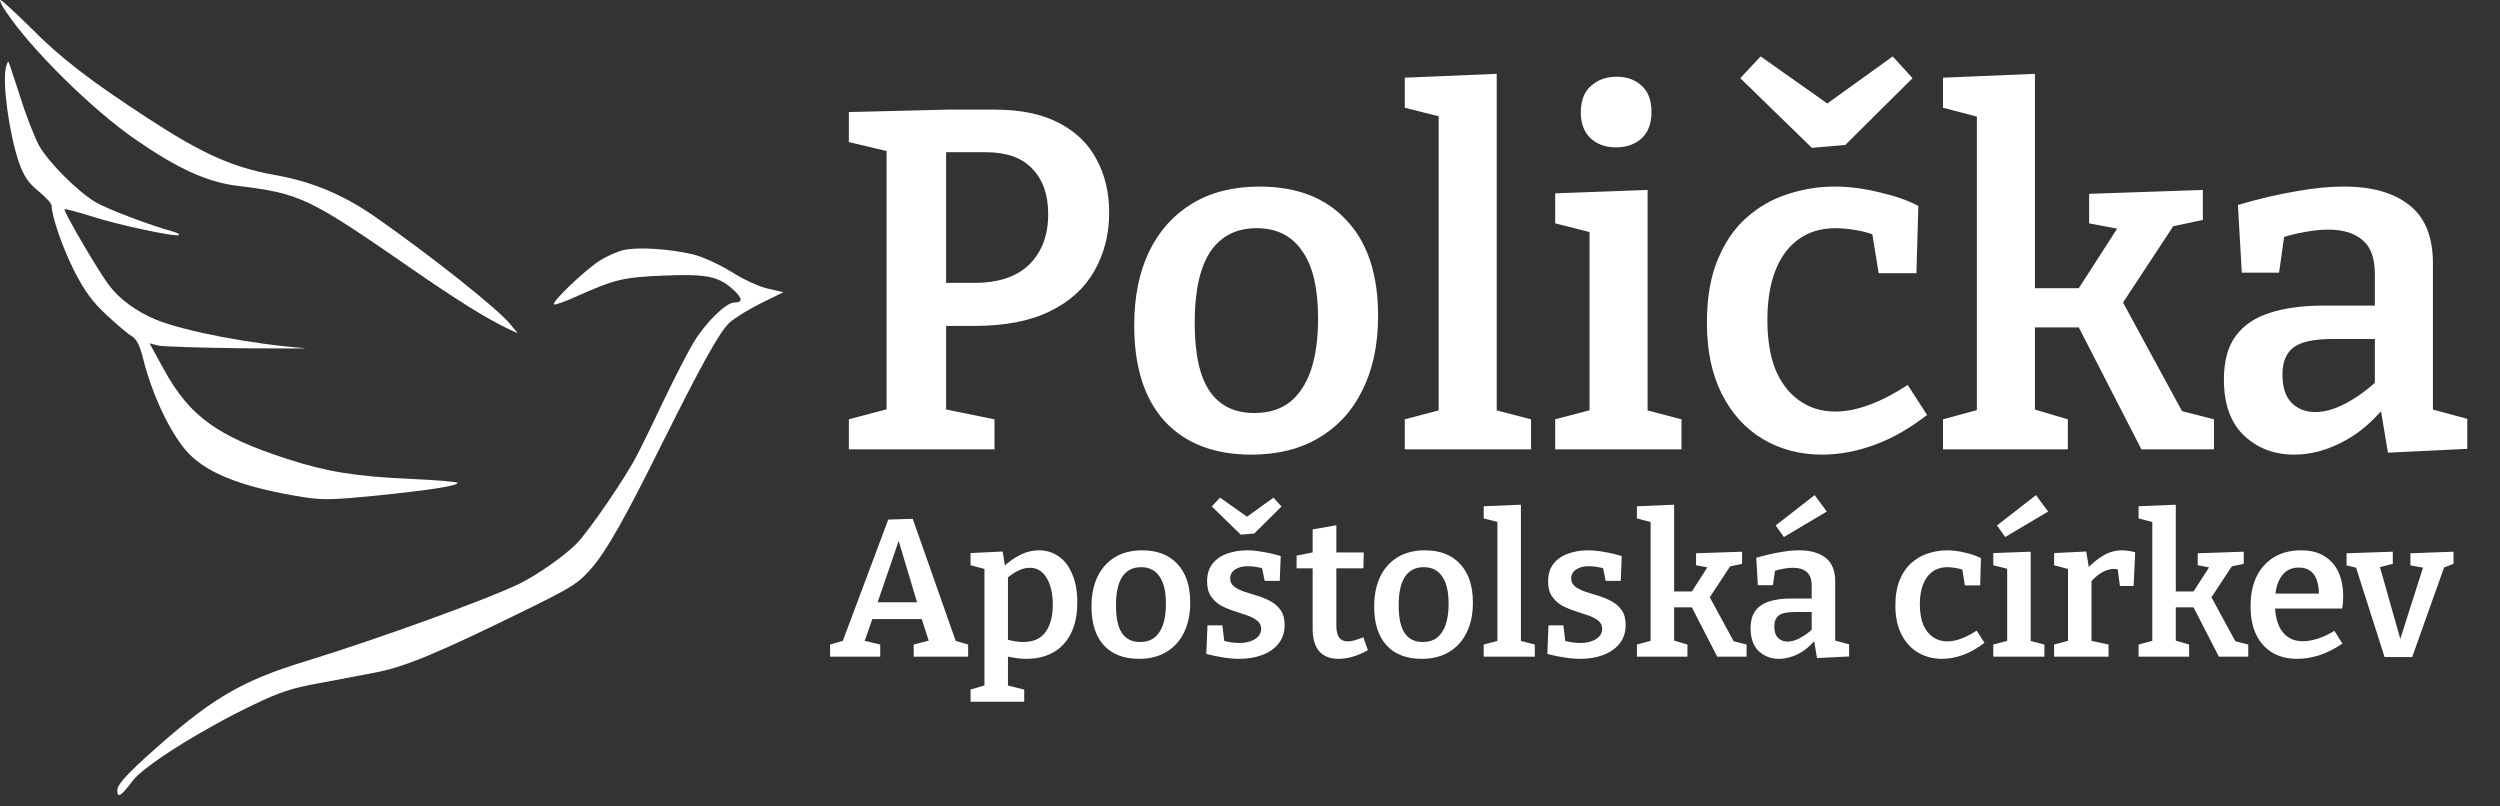 <svg width="217" height="70" viewBox="0 0 217 70" fill="none" xmlns="http://www.w3.org/2000/svg">
<rect x="0" y="0" width="217" height="70" fill="#333333" stroke="none"/>
<path d="M84.558 28.29H81.072L82.122 27.45V36.396L81.366 35.388L86.322 36.396V39H73.68V36.396L77.796 35.304L76.956 36.396V12.204L77.922 13.338L73.68 12.33V9.726L82.248 9.516H86.364C88.632 9.516 90.494 9.908 91.95 10.692C93.406 11.448 94.484 12.498 95.184 13.842C95.912 15.186 96.276 16.726 96.276 18.462C96.276 20.338 95.842 22.032 94.974 23.544C94.134 25.028 92.846 26.19 91.11 27.03C89.402 27.87 87.218 28.29 84.558 28.29ZM85.566 13.212H81.282L82.122 12.414V25.392L81.072 24.552H84.6C86.672 24.552 88.254 24.02 89.346 22.956C90.438 21.864 90.984 20.408 90.984 18.588C90.984 16.908 90.522 15.592 89.598 14.64C88.702 13.688 87.358 13.212 85.566 13.212ZM109.328 16.194C112.576 16.194 115.096 17.174 116.888 19.134C118.708 21.066 119.618 23.824 119.618 27.408C119.618 29.9 119.17 32.042 118.274 33.834C117.406 35.626 116.146 37.012 114.494 37.992C112.87 38.972 110.91 39.462 108.614 39.462C105.394 39.462 102.888 38.496 101.096 36.564C99.332 34.632 98.45 31.86 98.45 28.248C98.45 25.756 98.883 23.614 99.751 21.822C100.62 20.03 101.866 18.644 103.49 17.664C105.114 16.684 107.06 16.194 109.328 16.194ZM109.076 19.806C107.312 19.806 105.968 20.492 105.044 21.864C104.148 23.236 103.7 25.28 103.7 27.996C103.7 30.712 104.134 32.7 105.002 33.96C105.87 35.22 107.158 35.85 108.866 35.85C110.098 35.85 111.12 35.542 111.932 34.926C112.744 34.282 113.36 33.358 113.78 32.154C114.2 30.922 114.41 29.424 114.41 27.66C114.41 25.028 113.948 23.068 113.024 21.78C112.128 20.464 110.812 19.806 109.076 19.806ZM129.915 35.976L129.495 35.514L132.897 36.396V39H121.935V36.396L125.295 35.514L124.875 35.976V9.768L125.253 10.188L121.935 9.348V6.744L129.915 6.408V35.976ZM143.012 35.976L142.592 35.514L145.952 36.396V39H134.99V36.396L138.35 35.514L137.972 35.976V19.848L138.308 20.226L134.99 19.386V16.782L143.012 16.488V35.976ZM140.282 12.792C139.358 12.792 138.616 12.526 138.056 11.994C137.496 11.462 137.216 10.72 137.216 9.768C137.216 8.732 137.51 7.962 138.098 7.458C138.686 6.926 139.428 6.66 140.324 6.66C141.192 6.66 141.906 6.912 142.466 7.416C143.054 7.92 143.348 8.69 143.348 9.726C143.348 10.734 143.054 11.504 142.466 12.036C141.878 12.54 141.15 12.792 140.282 12.792ZM158.155 39.462C156.251 39.462 154.543 39.014 153.031 38.118C151.519 37.222 150.329 35.92 149.461 34.212C148.593 32.504 148.159 30.446 148.159 28.038C148.159 25.882 148.467 24.062 149.083 22.578C149.699 21.066 150.525 19.848 151.561 18.924C152.625 17.972 153.815 17.286 155.131 16.866C156.475 16.418 157.847 16.194 159.247 16.194C160.507 16.194 161.809 16.362 163.153 16.698C164.497 17.006 165.617 17.398 166.513 17.874L166.345 23.712H163.069L162.481 20.1L162.901 20.478C162.369 20.254 161.767 20.086 161.095 19.974C160.451 19.862 159.863 19.806 159.331 19.806C158.043 19.806 156.951 20.142 156.055 20.814C155.187 21.458 154.529 22.368 154.081 23.544C153.633 24.72 153.409 26.12 153.409 27.744C153.409 29.48 153.647 30.936 154.123 32.112C154.627 33.288 155.327 34.184 156.223 34.8C157.119 35.416 158.141 35.724 159.289 35.724C160.213 35.724 161.207 35.528 162.271 35.136C163.335 34.744 164.441 34.17 165.589 33.414L167.269 36.018C165.757 37.194 164.231 38.062 162.691 38.622C161.151 39.182 159.639 39.462 158.155 39.462ZM164.287 4.896L166.009 6.786L160.171 12.582L157.273 12.834L151.057 6.786L152.821 4.896L160.381 10.23L156.937 10.188L164.287 4.896ZM168.652 39V36.396L172.222 35.43L171.592 36.396V9.6L172.012 10.23L168.652 9.348V6.744L176.632 6.408V25.812L175.792 25.014H181.294L180.034 25.644L184.066 19.386L184.444 19.974L181.336 19.386V16.824L191.206 16.488V19.092L187.636 19.848L189.022 19.05L183.856 26.904L183.898 25.56L189.694 36.228L188.896 35.556L192.172 36.396V39H185.872L180.244 28.038L181 28.416H175.792L176.632 28.038V36.396L176.086 35.388L179.488 36.396V39H168.652ZM211.178 36.354L210.422 35.346L214.16 36.354V38.958L207.272 39.294L206.6 35.262L206.936 35.388C205.788 36.76 204.528 37.782 203.156 38.454C201.812 39.126 200.468 39.462 199.124 39.462C197.416 39.462 195.974 38.916 194.798 37.824C193.622 36.704 193.034 35.08 193.034 32.952C193.034 31.328 193.384 30.054 194.084 29.13C194.784 28.206 195.764 27.548 197.024 27.156C198.312 26.736 199.866 26.526 201.686 26.526H206.516L206.138 26.988V23.796C206.138 22.424 205.788 21.444 205.088 20.856C204.388 20.24 203.394 19.932 202.106 19.932C201.462 19.932 200.776 20.002 200.048 20.142C199.348 20.254 198.578 20.45 197.738 20.73L198.326 20.1L197.822 23.67H194.588L194.252 17.79C196.072 17.258 197.738 16.866 199.25 16.614C200.762 16.334 202.162 16.194 203.45 16.194C205.914 16.194 207.818 16.74 209.162 17.832C210.506 18.896 211.178 20.576 211.178 22.872V36.354ZM198.116 32.49C198.116 33.61 198.382 34.436 198.914 34.968C199.446 35.5 200.132 35.766 200.972 35.766C201.784 35.766 202.666 35.514 203.618 35.01C204.57 34.506 205.494 33.834 206.39 32.994L206.138 34.002V29.004L206.516 29.424H202.484C200.832 29.424 199.684 29.676 199.04 30.18C198.424 30.684 198.116 31.454 198.116 32.49Z" fill="white"/>
<path d="M83.084 55.997L82.523 55.504L84.036 55.946V57H79.31V55.946L80.891 55.538L80.687 55.844L79.922 53.464L80.262 53.736H75.536L75.808 53.481L74.992 55.81L74.924 55.589L76.403 55.946V57H72.051V55.946L73.513 55.521L73.037 55.946L77.1 45.1L79.225 45.032L83.084 55.997ZM76.08 52.563L75.927 52.274H79.905L79.701 52.614L77.78 46.205L78.256 46.222L76.08 52.563ZM84.244 60.91V59.856L85.723 59.414L85.451 59.771V49.163L85.706 49.452L84.244 49.061V48.007L87.032 47.871L87.27 49.35L87.049 49.231C87.57 48.755 88.086 48.392 88.596 48.143C89.106 47.894 89.627 47.769 90.16 47.769C90.817 47.769 91.395 47.945 91.894 48.296C92.393 48.636 92.784 49.146 93.067 49.826C93.362 50.495 93.509 51.311 93.509 52.274C93.509 53.362 93.322 54.269 92.948 54.994C92.585 55.719 92.07 56.269 91.401 56.643C90.744 57.006 89.973 57.187 89.089 57.187C88.794 57.187 88.494 57.164 88.188 57.119C87.882 57.074 87.559 57.017 87.219 56.949L87.491 56.694V59.771L87.253 59.448L88.902 59.856V60.91H84.244ZM88.834 55.725C89.695 55.725 90.336 55.436 90.755 54.858C91.174 54.28 91.384 53.487 91.384 52.478C91.384 51.821 91.299 51.254 91.129 50.778C90.971 50.302 90.744 49.934 90.449 49.673C90.154 49.412 89.797 49.282 89.378 49.282C89.049 49.282 88.704 49.373 88.341 49.554C87.99 49.724 87.621 49.99 87.236 50.353L87.491 49.792V55.878L87.236 55.47C87.826 55.64 88.358 55.725 88.834 55.725ZM99.145 47.769C100.46 47.769 101.48 48.166 102.205 48.959C102.942 49.741 103.31 50.857 103.31 52.308C103.31 53.317 103.129 54.184 102.766 54.909C102.415 55.634 101.905 56.195 101.236 56.592C100.579 56.989 99.785 57.187 98.856 57.187C97.552 57.187 96.538 56.796 95.813 56.014C95.099 55.232 94.742 54.11 94.742 52.648C94.742 51.639 94.918 50.772 95.269 50.047C95.62 49.322 96.124 48.761 96.782 48.364C97.439 47.967 98.227 47.769 99.145 47.769ZM99.043 49.231C98.329 49.231 97.785 49.509 97.411 50.064C97.048 50.619 96.867 51.447 96.867 52.546C96.867 53.645 97.043 54.45 97.394 54.96C97.745 55.47 98.266 55.725 98.958 55.725C99.457 55.725 99.87 55.6 100.199 55.351C100.528 55.09 100.777 54.716 100.947 54.229C101.117 53.73 101.202 53.124 101.202 52.41C101.202 51.345 101.015 50.551 100.641 50.03C100.278 49.497 99.746 49.231 99.043 49.231ZM106.781 50.2C106.781 50.495 106.894 50.733 107.121 50.914C107.347 51.084 107.636 51.231 107.988 51.356C108.35 51.469 108.736 51.588 109.144 51.713C109.552 51.838 109.931 51.996 110.283 52.189C110.645 52.382 110.94 52.642 111.167 52.971C111.393 53.3 111.507 53.725 111.507 54.246C111.507 54.881 111.331 55.419 110.98 55.861C110.64 56.292 110.169 56.62 109.569 56.847C108.979 57.074 108.311 57.187 107.563 57.187C107.132 57.187 106.673 57.147 106.186 57.068C105.71 57 105.217 56.898 104.707 56.762L104.809 54.28H106.101L106.288 55.827L106.084 55.589C106.333 55.657 106.594 55.714 106.866 55.759C107.149 55.793 107.398 55.81 107.614 55.81C107.931 55.81 108.226 55.765 108.498 55.674C108.781 55.583 109.013 55.447 109.195 55.266C109.376 55.085 109.467 54.858 109.467 54.586C109.467 54.28 109.353 54.042 109.127 53.872C108.9 53.691 108.605 53.538 108.243 53.413C107.891 53.288 107.517 53.164 107.121 53.039C106.724 52.914 106.344 52.756 105.982 52.563C105.63 52.359 105.341 52.093 105.115 51.764C104.888 51.435 104.775 51.005 104.775 50.472C104.775 49.837 104.933 49.322 105.251 48.925C105.568 48.528 105.987 48.239 106.509 48.058C107.041 47.865 107.614 47.769 108.226 47.769C108.656 47.769 109.121 47.814 109.62 47.905C110.118 47.984 110.634 48.103 111.167 48.262L111.082 50.421H109.773L109.501 49.078L109.79 49.384C109.234 49.225 108.741 49.146 108.311 49.146C107.857 49.146 107.489 49.242 107.206 49.435C106.922 49.628 106.781 49.883 106.781 50.2ZM110.538 43.196L111.235 43.961L108.872 46.307L107.699 46.409L105.183 43.961L105.897 43.196L108.957 45.355L107.563 45.338L110.538 43.196ZM116.165 57.187C115.451 57.187 114.902 56.972 114.516 56.541C114.131 56.099 113.938 55.442 113.938 54.569V49.044L114.227 49.333H112.544V48.228L114.244 47.888L113.938 48.245V45.95L115.995 45.593V48.245L115.757 47.956H118.375L118.341 49.333H115.757L115.995 49.044V54.297C115.995 54.784 116.08 55.136 116.25 55.351C116.42 55.566 116.664 55.674 116.981 55.674C117.174 55.674 117.384 55.64 117.61 55.572C117.837 55.504 118.081 55.419 118.341 55.317L118.732 56.439C117.837 56.938 116.981 57.187 116.165 57.187ZM123.682 47.769C124.997 47.769 126.017 48.166 126.742 48.959C127.479 49.741 127.847 50.857 127.847 52.308C127.847 53.317 127.666 54.184 127.303 54.909C126.952 55.634 126.442 56.195 125.773 56.592C125.116 56.989 124.322 57.187 123.393 57.187C122.09 57.187 121.075 56.796 120.35 56.014C119.636 55.232 119.279 54.11 119.279 52.648C119.279 51.639 119.455 50.772 119.806 50.047C120.157 49.322 120.662 48.761 121.319 48.364C121.976 47.967 122.764 47.769 123.682 47.769ZM123.58 49.231C122.866 49.231 122.322 49.509 121.948 50.064C121.585 50.619 121.404 51.447 121.404 52.546C121.404 53.645 121.58 54.45 121.931 54.96C122.282 55.47 122.804 55.725 123.495 55.725C123.994 55.725 124.407 55.6 124.736 55.351C125.065 55.09 125.314 54.716 125.484 54.229C125.654 53.73 125.739 53.124 125.739 52.41C125.739 51.345 125.552 50.551 125.178 50.03C124.815 49.497 124.283 49.231 123.58 49.231ZM132.015 55.776L131.845 55.589L133.222 55.946V57H128.785V55.946L130.145 55.589L129.975 55.776V45.168L130.128 45.338L128.785 44.998V43.944L132.015 43.808V55.776ZM136.381 50.2C136.381 50.495 136.495 50.733 136.721 50.914C136.948 51.084 137.237 51.231 137.588 51.356C137.951 51.469 138.336 51.588 138.744 51.713C139.152 51.838 139.532 51.996 139.883 52.189C140.246 52.382 140.541 52.642 140.767 52.971C140.994 53.3 141.107 53.725 141.107 54.246C141.107 54.881 140.932 55.419 140.58 55.861C140.24 56.292 139.77 56.62 139.169 56.847C138.58 57.074 137.911 57.187 137.163 57.187C136.733 57.187 136.274 57.147 135.786 57.068C135.31 57 134.817 56.898 134.307 56.762L134.409 54.28H135.701L135.888 55.827L135.684 55.589C135.934 55.657 136.194 55.714 136.466 55.759C136.75 55.793 136.999 55.81 137.214 55.81C137.532 55.81 137.826 55.765 138.098 55.674C138.382 55.583 138.614 55.447 138.795 55.266C138.977 55.085 139.067 54.858 139.067 54.586C139.067 54.28 138.954 54.042 138.727 53.872C138.501 53.691 138.206 53.538 137.843 53.413C137.492 53.288 137.118 53.164 136.721 53.039C136.325 52.914 135.945 52.756 135.582 52.563C135.231 52.359 134.942 52.093 134.715 51.764C134.489 51.435 134.375 51.005 134.375 50.472C134.375 49.837 134.534 49.322 134.851 48.925C135.169 48.528 135.588 48.239 136.109 48.058C136.642 47.865 137.214 47.769 137.826 47.769C138.257 47.769 138.722 47.814 139.22 47.905C139.719 47.984 140.235 48.103 140.767 48.262L140.682 50.421H139.373L139.101 49.078L139.39 49.384C138.835 49.225 138.342 49.146 137.911 49.146C137.458 49.146 137.09 49.242 136.806 49.435C136.523 49.628 136.381 49.883 136.381 50.2ZM142.083 57V55.946L143.528 55.555L143.273 55.946V45.1L143.443 45.355L142.083 44.998V43.944L145.313 43.808V51.662L144.973 51.339H147.2L146.69 51.594L148.322 49.061L148.475 49.299L147.217 49.061V48.024L151.212 47.888V48.942L149.767 49.248L150.328 48.925L148.237 52.104L148.254 51.56L150.6 55.878L150.277 55.606L151.603 55.946V57H149.053L146.775 52.563L147.081 52.716H144.973L145.313 52.563V55.946L145.092 55.538L146.469 55.946V57H142.083ZM159.296 55.929L158.99 55.521L160.503 55.929V56.983L157.715 57.119L157.443 55.487L157.579 55.538C157.114 56.093 156.604 56.507 156.049 56.779C155.505 57.051 154.961 57.187 154.417 57.187C153.726 57.187 153.142 56.966 152.666 56.524C152.19 56.071 151.952 55.413 151.952 54.552C151.952 53.895 152.094 53.379 152.377 53.005C152.66 52.631 153.057 52.365 153.567 52.206C154.088 52.036 154.717 51.951 155.454 51.951H157.409L157.256 52.138V50.846C157.256 50.291 157.114 49.894 156.831 49.656C156.548 49.407 156.145 49.282 155.624 49.282C155.363 49.282 155.086 49.31 154.791 49.367C154.508 49.412 154.196 49.492 153.856 49.605L154.094 49.35L153.89 50.795H152.581L152.445 48.415C153.182 48.2 153.856 48.041 154.468 47.939C155.08 47.826 155.647 47.769 156.168 47.769C157.165 47.769 157.936 47.99 158.48 48.432C159.024 48.863 159.296 49.543 159.296 50.472V55.929ZM154.009 54.365C154.009 54.818 154.117 55.153 154.332 55.368C154.547 55.583 154.825 55.691 155.165 55.691C155.494 55.691 155.851 55.589 156.236 55.385C156.621 55.181 156.995 54.909 157.358 54.569L157.256 54.977V52.954L157.409 53.124H155.777C155.108 53.124 154.644 53.226 154.383 53.43C154.134 53.634 154.009 53.946 154.009 54.365ZM154.842 46.613L154.128 45.61L157.511 42.975L158.565 44.403L154.842 46.613ZM168.564 57.187C167.793 57.187 167.102 57.006 166.49 56.643C165.878 56.28 165.396 55.753 165.045 55.062C164.694 54.371 164.518 53.538 164.518 52.563C164.518 51.69 164.643 50.954 164.892 50.353C165.141 49.741 165.476 49.248 165.895 48.874C166.326 48.489 166.807 48.211 167.34 48.041C167.884 47.86 168.439 47.769 169.006 47.769C169.516 47.769 170.043 47.837 170.587 47.973C171.131 48.098 171.584 48.256 171.947 48.449L171.879 50.812H170.553L170.315 49.35L170.485 49.503C170.27 49.412 170.026 49.344 169.754 49.299C169.493 49.254 169.255 49.231 169.04 49.231C168.519 49.231 168.077 49.367 167.714 49.639C167.363 49.9 167.096 50.268 166.915 50.744C166.734 51.22 166.643 51.787 166.643 52.444C166.643 53.147 166.739 53.736 166.932 54.212C167.136 54.688 167.419 55.051 167.782 55.3C168.145 55.549 168.558 55.674 169.023 55.674C169.397 55.674 169.799 55.595 170.23 55.436C170.661 55.277 171.108 55.045 171.573 54.739L172.253 55.793C171.641 56.269 171.023 56.62 170.4 56.847C169.777 57.074 169.165 57.187 168.564 57.187ZM176.264 55.776L176.094 55.589L177.454 55.946V57H173.017V55.946L174.377 55.589L174.224 55.776V49.248L174.36 49.401L173.017 49.061V48.007L176.264 47.888V55.776ZM174.054 46.613L173.34 45.61L176.723 42.975L177.777 44.403L174.054 46.613ZM178.296 57V55.946L179.707 55.572L179.503 55.895V49.095L179.741 49.452L178.296 49.061V48.007L181.084 47.871L181.356 49.503L181.084 49.435C181.594 48.902 182.093 48.494 182.58 48.211C183.079 47.916 183.617 47.769 184.195 47.769C184.558 47.769 184.937 47.826 185.334 47.939L185.198 50.863H184.008L183.77 49.044L183.957 49.452C183.889 49.429 183.815 49.412 183.736 49.401C183.657 49.39 183.577 49.384 183.498 49.384C183.113 49.384 182.733 49.503 182.359 49.741C181.996 49.968 181.668 50.268 181.373 50.642L181.543 50.081V55.895L181.288 55.572L183.022 55.946V57H178.296ZM185.629 57V55.946L187.074 55.555L186.819 55.946V45.1L186.989 45.355L185.629 44.998V43.944L188.859 43.808V51.662L188.519 51.339H190.746L190.236 51.594L191.868 49.061L192.021 49.299L190.763 49.061V48.024L194.758 47.888V48.942L193.313 49.248L193.874 48.925L191.783 52.104L191.8 51.56L194.146 55.878L193.823 55.606L195.149 55.946V57H192.599L190.321 52.563L190.627 52.716H188.519L188.859 52.563V55.946L188.638 55.538L190.015 55.946V57H185.629ZM199.394 57.187C198.6 57.187 197.898 57.017 197.286 56.677C196.674 56.326 196.198 55.81 195.858 55.13C195.518 54.45 195.348 53.617 195.348 52.631C195.348 51.622 195.523 50.755 195.875 50.03C196.237 49.305 196.742 48.749 197.388 48.364C198.045 47.967 198.821 47.769 199.717 47.769C200.567 47.769 201.258 47.945 201.791 48.296C202.335 48.636 202.737 49.106 202.998 49.707C203.258 50.308 203.389 50.988 203.389 51.747C203.389 51.917 203.383 52.087 203.372 52.257C203.36 52.427 203.338 52.614 203.304 52.818H196.98V51.526H201.519L201.281 51.679C201.292 51.226 201.241 50.818 201.128 50.455C201.026 50.092 200.844 49.803 200.584 49.588C200.323 49.373 199.977 49.265 199.547 49.265C199.059 49.265 198.657 49.401 198.34 49.673C198.034 49.945 197.807 50.313 197.66 50.778C197.524 51.243 197.456 51.77 197.456 52.359C197.456 53.005 197.541 53.577 197.711 54.076C197.881 54.563 198.147 54.949 198.51 55.232C198.872 55.515 199.331 55.657 199.887 55.657C200.283 55.657 200.714 55.583 201.179 55.436C201.643 55.289 202.125 55.062 202.624 54.756L203.321 55.861C202.675 56.303 202.017 56.637 201.349 56.864C200.68 57.079 200.028 57.187 199.394 57.187ZM209.224 48.024L212.964 47.888V48.942L211.944 49.333L212.233 49.01L209.377 57.034H206.98L204.447 49.078L204.753 49.333L203.682 49.078V48.024L207.694 47.888V48.942L206.351 49.282L206.521 49.01L208.425 55.742H208.255L210.363 49.129L210.482 49.299L209.224 49.078V48.024Z" fill="white"/>
<path d="M0.519 1.012C2.721 4.312 7.979 9.491 11.735 12.092C15.466 14.67 18.03 15.826 20.672 16.139C26.009 16.79 26.76 17.127 35.438 23.125C39.635 26.04 42.199 27.629 44.064 28.521L44.945 28.93L44.349 28.207C43.313 26.883 37.51 22.282 32.589 18.837C29.765 16.886 27.097 15.754 23.781 15.176C20.206 14.525 17.59 13.369 12.901 10.31C7.798 6.986 5.259 5.035 2.643 2.385C1.322 1.084 0.156 5.94519e-05 0.027 5.94519e-05C-0.077 5.94519e-05 0.13 0.458 0.519 1.012Z" fill="white"/>
<path d="M0.519 5.829C0.182 7.154 0.804 11.683 1.659 14.14C2.073 15.296 2.462 15.874 3.342 16.597C3.964 17.103 4.482 17.657 4.482 17.85C4.482 18.789 5.467 21.607 6.477 23.583C7.358 25.293 8.031 26.208 9.223 27.316C10.104 28.135 11.088 28.978 11.425 29.171C11.839 29.412 12.124 29.942 12.409 31.074C13.212 34.35 14.896 37.843 16.424 39.409C18.186 41.191 21.268 42.347 26.423 43.166C28.004 43.407 28.962 43.383 32.382 43.046C37.174 42.564 39.712 42.179 39.712 41.914C39.712 41.818 37.925 41.673 35.775 41.577C30.853 41.36 28.366 40.95 24.947 39.842C18.885 37.891 16.45 36.133 14.222 32.062L12.979 29.797L13.704 29.99C14.119 30.087 17.435 30.183 21.061 30.231C24.688 30.255 27.097 30.255 26.372 30.207C21.994 29.894 16.01 28.762 13.549 27.75C11.839 27.051 10.337 25.943 9.43 24.715C8.472 23.438 5.467 18.283 5.596 18.163C5.648 18.115 6.684 18.38 7.902 18.765C10.285 19.536 15.31 20.596 15.518 20.403C15.595 20.331 15.388 20.21 15.051 20.114C13.031 19.56 9.352 18.163 8.316 17.561C6.736 16.621 4.275 14.164 3.394 12.646C3.032 11.972 2.28 10.093 1.762 8.431C1.218 6.769 0.778 5.396 0.726 5.348C0.7 5.3 0.597 5.516 0.519 5.829Z" fill="white"/>
<path d="M54.141 21.704C53.597 21.824 52.665 22.233 52.069 22.619C50.799 23.414 47.872 26.208 48.08 26.425C48.157 26.497 49.116 26.16 50.204 25.654C53.416 24.233 54.141 24.064 57.612 23.92C61.265 23.775 62.301 23.968 63.544 25.052C64.451 25.847 64.529 26.256 63.752 26.256C63.026 26.256 61.291 27.942 60.203 29.725C59.736 30.496 58.623 32.664 57.716 34.543C56.835 36.398 55.773 38.59 55.359 39.385C54.4 41.312 51.084 46.153 50.022 47.213C48.986 48.249 46.732 49.839 45.152 50.634C42.665 51.886 32.848 55.451 26.734 57.33C20.776 59.137 18.238 60.679 12.564 65.809C10.855 67.375 10.181 68.17 10.181 68.579C10.181 69.326 10.492 69.134 11.502 67.785C12.435 66.508 17.538 63.304 21.968 61.184C24.273 60.076 25.361 59.715 27.667 59.306C29.247 59.017 31.345 58.607 32.381 58.414C35.075 57.932 37.951 56.728 46.033 52.754C49.789 50.899 50.255 50.586 51.395 49.261C52.639 47.815 54.245 44.997 57.327 38.782C60.954 31.508 62.482 28.762 63.337 27.991C63.829 27.557 65.099 26.786 66.135 26.28L68 25.365L66.653 25.052C65.876 24.883 64.529 24.257 63.467 23.582C62.405 22.932 60.98 22.282 60.177 22.089C58.208 21.607 55.333 21.415 54.141 21.704Z" fill="white"/>
</svg>
